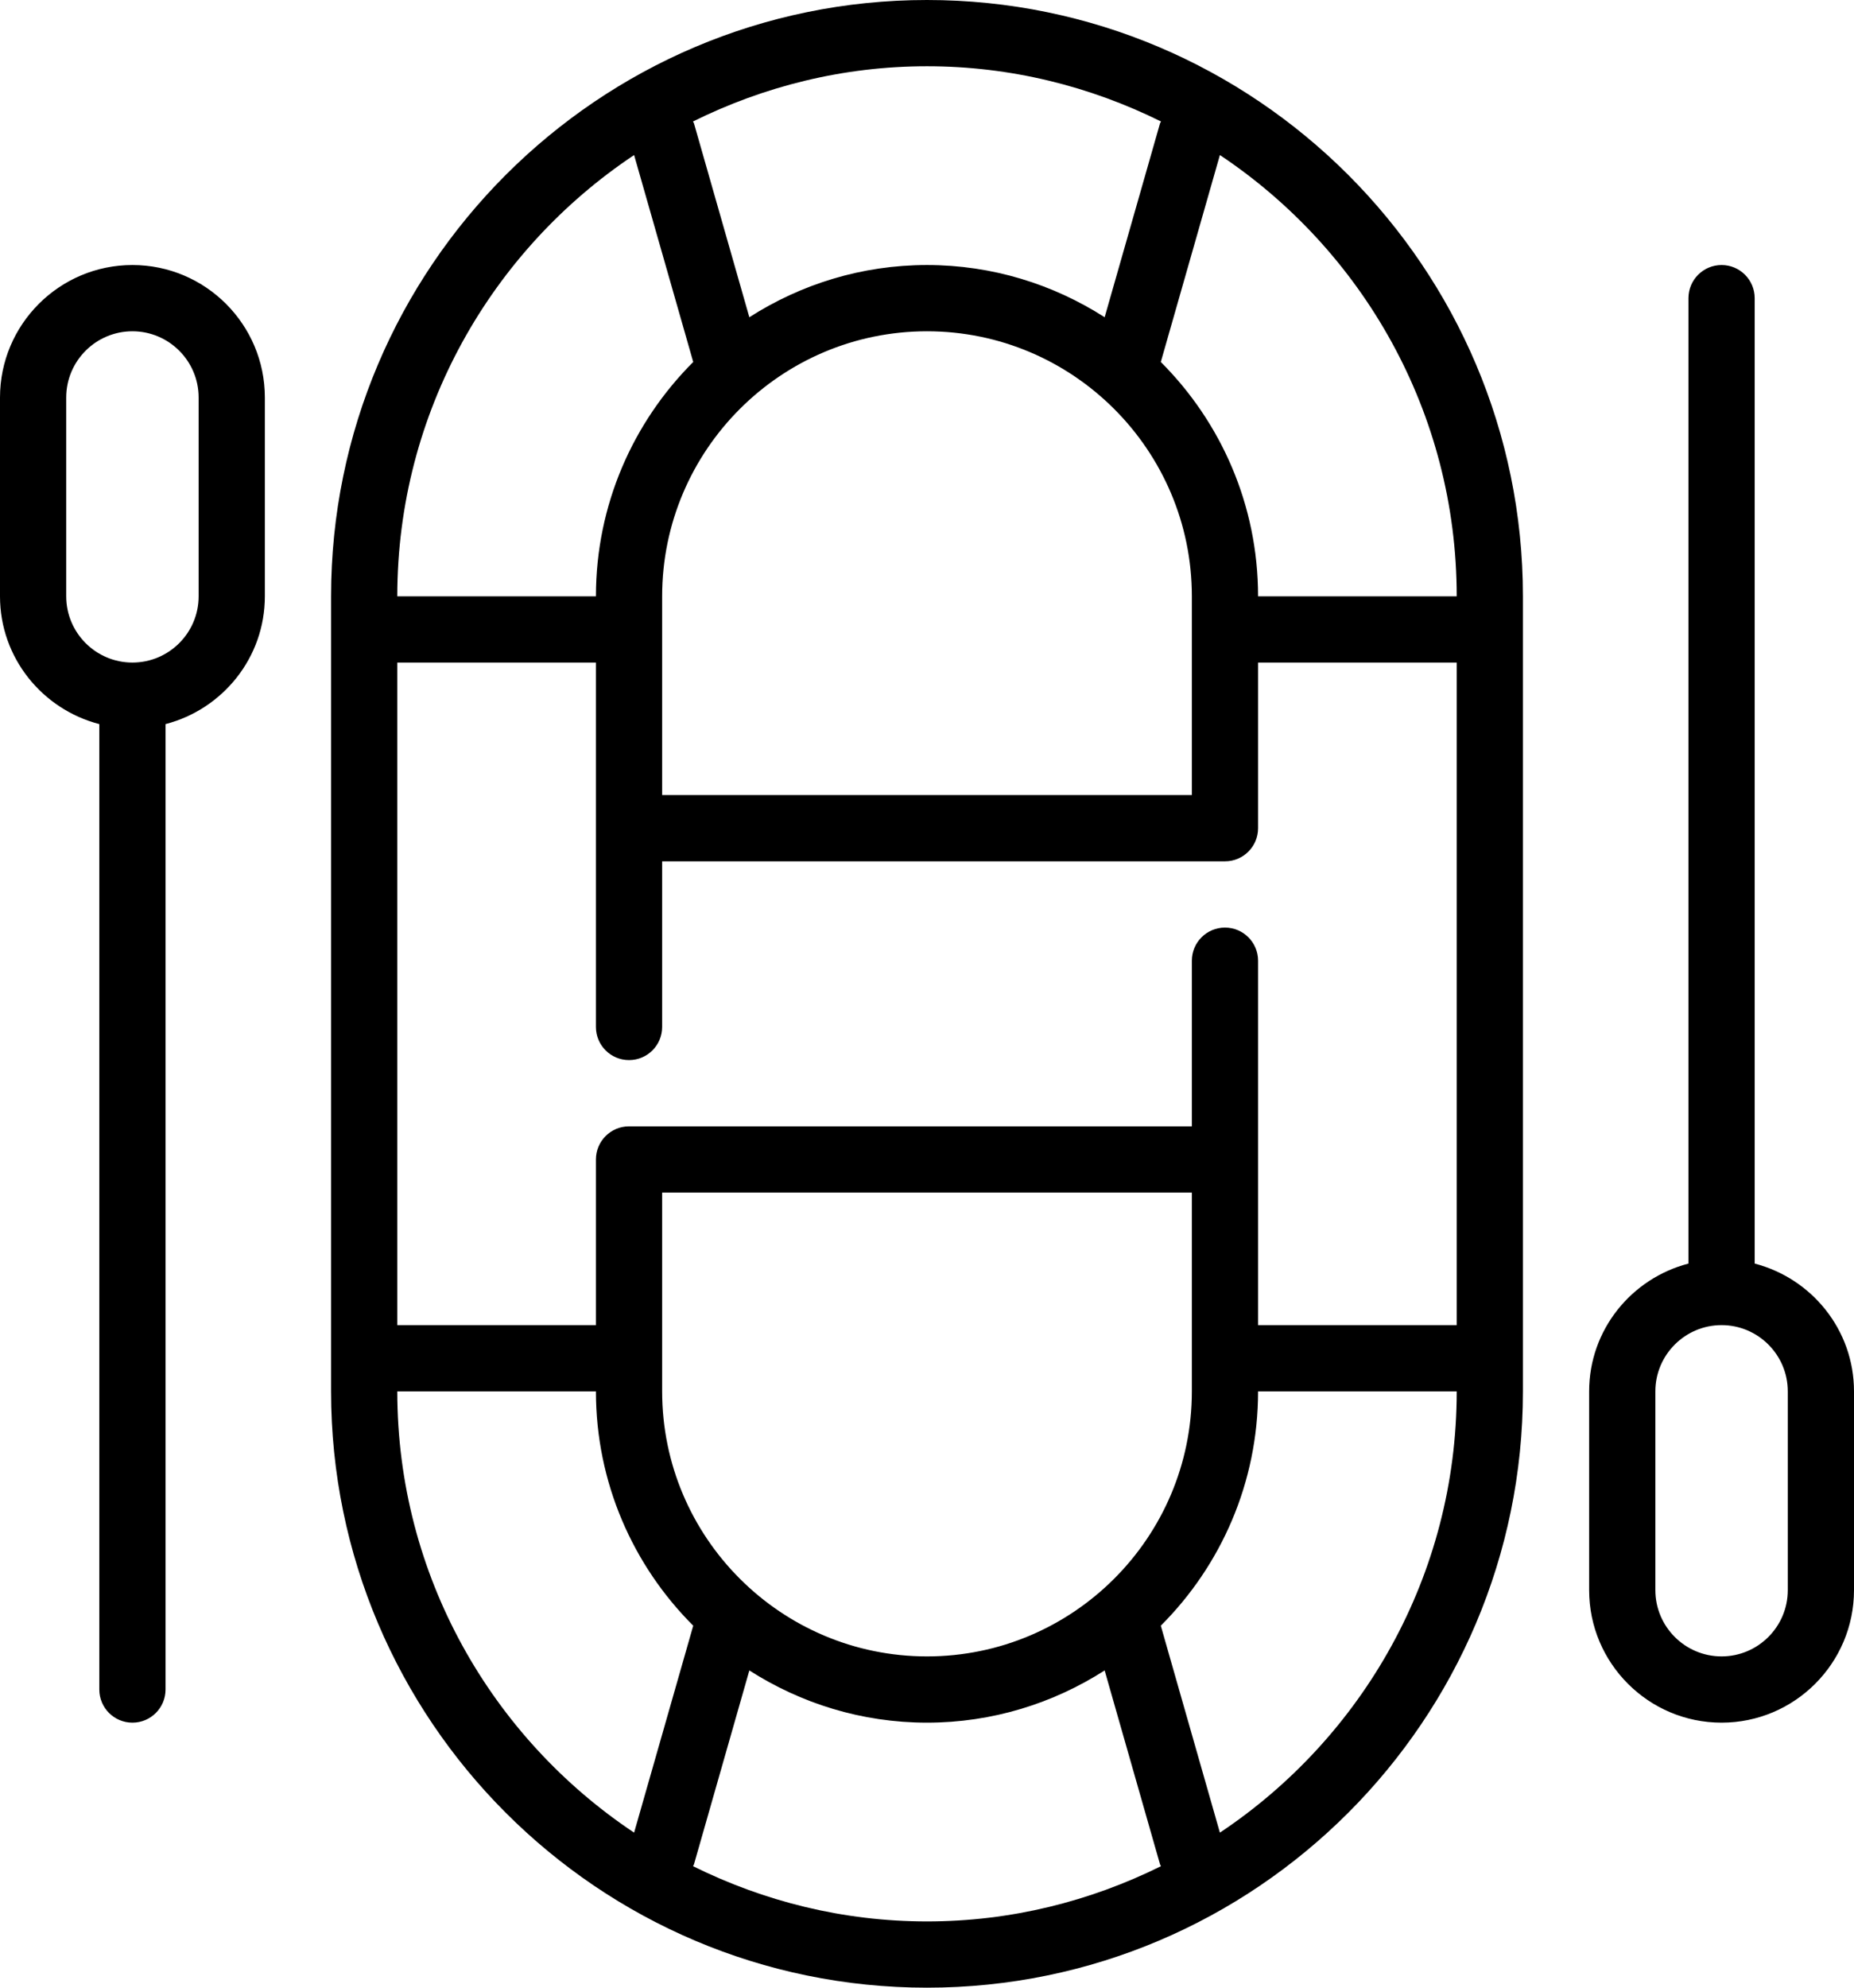 <?xml version="1.0" encoding="UTF-8" standalone="no"?>
<svg width="56px" height="60px" viewBox="0 0 56 60" version="1.1" xmlns="http://www.w3.org/2000/svg" xmlns:xlink="http://www.w3.org/1999/xlink" xmlns:sketch="http://www.bohemiancoding.com/sketch/ns">
    <!-- Generator: Sketch 3.4 (15575) - http://www.bohemiancoding.com/sketch -->
    <title>dinghy</title>
    <desc>Created with Sketch.</desc>
    <defs></defs>
    <g id="Marine" stroke="none" stroke-width="1" fill="none" fill-rule="evenodd" sketch:type="MSPage">
        <g id="Icon-15" sketch:type="MSArtboardGroup" transform="translate(-2, 0)" fill="#000000">
            <path d="M30,0 C20.075,0 12,8.075 12,18 L12,42 C12,51.925 20.075,60 30,60 C39.925,60 48,51.925 48,42 L48,18 C48,8.075 39.925,0 30,0 L30,0 Z M37.068,3.667 C37.061,3.688 37.044,3.704 37.038,3.725 L35.366,9.576 C33.813,8.583 31.976,8 30,8 C28.024,8 26.187,8.583 24.634,9.576 L22.962,3.725 C22.956,3.704 22.94,3.688 22.932,3.667 C25.066,2.61 27.461,2 30,2 C32.539,2 34.934,2.61 37.068,3.667 L37.068,3.667 Z M46,40 L40,40 L40,29 C40,28.448 39.553,28 39,28 C38.447,28 38,28.448 38,29 L38,34 L21,34 C20.447,34 20,34.448 20,35 L20,40 L14,40 L14,20 L20,20 L20,31 C20,31.552 20.447,32 21,32 C21.553,32 22,31.552 22,31 L22,26 L39,26 C39.553,26 40,25.552 40,25 L40,20 L46,20 L46,40 L46,40 Z M30,50 C25.589,50 22,46.411 22,42 L22,36 L38,36 L38,42 C38,46.411 34.411,50 30,50 L30,50 Z M38,24 L22,24 L22,18 C22,13.589 25.589,10 30,10 C34.411,10 38,13.589 38,18 L38,24 L38,24 Z M21.153,4.68 L22.939,10.927 C21.124,12.738 20,15.24 20,18 L14,18 C14,12.447 16.847,7.55 21.153,4.68 L21.153,4.68 Z M14,42 L20,42 C20,44.76 21.124,47.262 22.939,49.073 L21.153,55.32 C16.847,52.45 14,47.553 14,42 L14,42 Z M22.934,56.333 C22.941,56.312 22.956,56.296 22.962,56.275 L24.634,50.424 C26.187,51.416 28.024,52 30,52 C31.976,52 33.813,51.416 35.366,50.424 L37.038,56.275 C37.044,56.296 37.059,56.312 37.066,56.333 C34.932,57.39 32.538,58 30,58 C27.462,58 25.068,57.39 22.934,56.333 L22.934,56.333 Z M38.847,55.32 L37.062,49.073 C38.876,47.262 40,44.76 40,42 L46,42 C46,47.553 43.153,52.45 38.847,55.32 L38.847,55.32 Z M40,18 C40,15.24 38.876,12.738 37.062,10.927 L38.847,4.68 C43.153,7.55 46,12.447 46,18 L40,18 L40,18 Z M6,8 C3.794,8 2,9.794 2,12 L2,18 C2,19.858 3.279,21.411 5,21.858 L5,51 C5,51.552 5.447,52 6,52 C6.553,52 7,51.552 7,51 L7,21.858 C8.721,21.411 10,19.858 10,18 L10,12 C10,9.794 8.206,8 6,8 L6,8 Z M8,18 C8,19.103 7.103,20 6,20 C4.897,20 4,19.103 4,18 L4,12 C4,10.897 4.897,10 6,10 C7.103,10 8,10.897 8,12 L8,18 L8,18 Z M55,38.142 L55,9 C55,8.448 54.553,8 54,8 C53.447,8 53,8.448 53,9 L53,38.142 C51.279,38.589 50,40.142 50,42 L50,48 C50,50.206 51.794,52 54,52 C56.206,52 58,50.206 58,48 L58,42 C58,40.142 56.721,38.589 55,38.142 L55,38.142 Z M56,48 C56,49.103 55.102,50 54,50 C52.898,50 52,49.103 52,48 L52,42 C52,40.897 52.898,40 54,40 C55.102,40 56,40.897 56,42 L56,48 L56,48 Z" id="dinghy" sketch:type="MSShapeGroup"></path>
        </g>
    </g>
</svg>